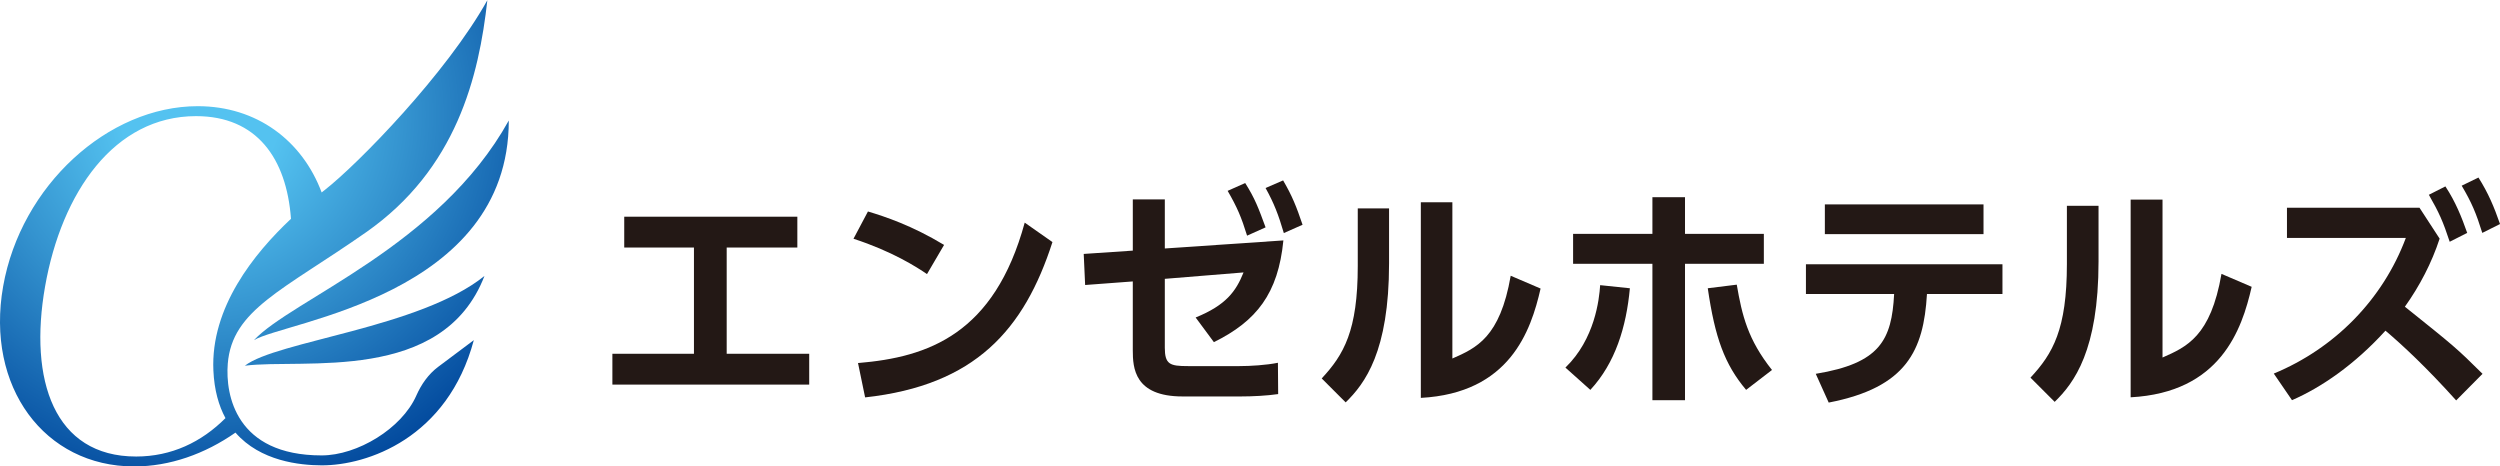 <?xml version="1.0" encoding="UTF-8"?>
<svg id="_レイヤー_1" data-name=" レイヤー 1" xmlns="http://www.w3.org/2000/svg" width="94.49mm" height="17.621mm" xmlns:xlink="http://www.w3.org/1999/xlink" version="1.1" viewBox="0 0 267.845 49.949">
  <defs>
    <radialGradient id="_新規グラデーションスウォッチ_1" data-name="新規グラデーションスウォッチ 1" cx="21.458" cy="12.296" fx="21.458" fy="12.296" r="42.277" gradientUnits="userSpaceOnUse">
      <stop offset=".2" stop-color="#54c2f0"/>
      <stop offset=".52" stop-color="#3493cf"/>
      <stop offset="1" stop-color="#00469b"/>
    </radialGradient>
    <radialGradient id="_新規グラデーションスウォッチ_1-2" data-name="新規グラデーションスウォッチ 1" cx="21.458" cy="12.296" fx="21.458" fy="12.296" r="42.277" xlink:href="#_新規グラデーションスウォッチ_1"/>
    <radialGradient id="_新規グラデーションスウォッチ_1-3" data-name="新規グラデーションスウォッチ 1" cx="21.458" cy="12.296" fx="21.458" fy="12.296" r="42.277" xlink:href="#_新規グラデーションスウォッチ_1"/>
  </defs>
  <path d="M77.856,37.902h8.841v3.303h-21.087v-3.303h8.739v-11.382h-7.469v-3.303h18.546v3.303h-7.57v11.382Z" fill="#231815" stroke-width="0"/>
  <path d="M99.317,29.365c-1.117-.762-3.734-2.44-7.875-3.786l1.549-2.922c1.855.559,4.7,1.499,8.156,3.583l-1.83,3.125ZM91.924,38.893c7.546-.61,14.61-3.125,17.862-15.041l2.972,2.083c-3.023,9.375-8.257,15.346-20.071,16.641l-.762-3.684Z" fill="#231815" stroke-width="0"/>
  <path d="M124.794,37.216c0,1.829.533,2.007,2.49,2.007h5.514c1.169,0,2.845-.101,4.116-.356l.026,3.354c-1.194.177-2.77.254-4.014.254h-6.225c-5.183,0-5.336-3.074-5.336-4.955v-7.368l-5.106.382-.152-3.329,5.259-.355v-5.488h3.43v5.259l12.703-.864c-.559,5.692-2.871,8.639-7.445,10.899l-1.956-2.642c3.252-1.321,4.318-2.795,5.132-4.827l-8.435.686v7.343ZM133.407,19.609c1.042,1.651,1.422,2.668,2.185,4.75l-1.982.889c-.61-1.981-1.067-3.048-2.083-4.801l1.881-.838ZM137.471,19.33c.966,1.651,1.422,2.795,2.083,4.75l-2.007.889c-.584-1.981-1.042-3.175-1.957-4.827l1.88-.813Z" fill="#231815" stroke-width="0"/>
  <path d="M148.821,28.221c0,9.451-2.591,12.881-4.65,14.889l-2.565-2.566c2.363-2.541,3.862-5.106,3.862-12.043v-6.174h3.353v5.894ZM155.604,38.41c2.541-1.117,5.107-2.235,6.25-8.867l3.201,1.372c-1.042,4.573-3.328,11.204-12.83,11.713v-20.96h3.379v16.742Z" fill="#231815" stroke-width="0"/>
  <g>
    <path d="M44.6,42.392c-1.566,3.535-6.323,6.4-10.142,6.4-9.197,0-10.316-6.488-10.056-9.811.453-5.798,5.924-7.875,14.801-14.082C48.921,18.105,51.308,8.179,52.214.025c-4.349,7.791-13.771,17.485-17.485,20.384-.086.067-.177.139-.268.21-2.081-5.567-6.962-9.243-13.274-9.243C11.567,11.377,2.238,19.898.337,30.675c-1.901,10.778,4.424,19.299,14.044,19.299,3.81,0,7.572-1.341,10.847-3.625,2.666,3.07,6.912,3.499,9.229,3.507,4.868.017,13.499-2.903,16.307-13.414l-3.818,2.86c-1.055.79-1.813,1.884-2.347,3.09ZM14.57,48.91c-8.763,0-11.511-8.18-9.738-18.234,1.773-10.054,7.405-18.234,16.168-18.234,6.521,0,9.7,4.537,10.175,10.999-3.943,3.708-8.625,9.493-8.313,16.266.096,2.098.575,3.763,1.294,5.089-2.565,2.57-5.779,4.115-9.585,4.115Z" fill="url(#_新規グラデーションスウォッチ_1)" stroke-width="0"/>
    <path d="M27.21,36.443c3.332-2.023,27.3-4.709,27.3-23.532-7.489,13.508-23.261,19.185-27.3,23.532Z" fill="url(#_新規グラデーションスウォッチ_1-2)" stroke-width="0"/>
    <path d="M51.904,29.565c-6.885,5.557-22.301,6.976-25.67,9.617,6.222-.799,21.201,1.98,25.67-9.617Z" fill="url(#_新規グラデーションスウォッチ_1-3)" stroke-width="0"/>
  </g>
  <path d="M167.715,39.383c3.158-3.056,3.62-7.293,3.723-8.833l3.184.334c-.385,4.16-1.566,8.011-4.236,10.887l-2.67-2.388ZM180.528,42.874h-3.492v-14.61h-8.498v-3.209h8.498v-3.929h3.492v3.929h8.447v3.209h-8.447v14.61ZM186.074,30.498c.564,3.287,1.181,5.88,3.774,9.141l-2.773,2.131c-2.311-2.747-3.338-5.598-4.108-10.887l3.107-.385Z" fill="#231815" stroke-width="0"/>
  <path d="M194.537,40.05c6.881-1.13,8.139-3.621,8.396-8.55h-9.449v-3.184h21.055v3.184h-8.088c-.359,6.06-2.182,10.014-10.527,11.632l-1.387-3.081ZM212.51,21.897v3.184h-16.998v-3.184h16.998Z" fill="#231815" stroke-width="0"/>
  <path d="M224.833,28.008c0,9.552-2.619,13.018-4.699,15.046l-2.593-2.593c2.388-2.568,3.902-5.161,3.902-12.171v-6.239h3.39v5.957ZM231.689,38.304c2.568-1.13,5.161-2.26,6.316-8.962l3.235,1.387c-1.053,4.622-3.364,11.324-12.967,11.837v-21.183h3.415v16.921Z" fill="#231815" stroke-width="0"/>
  <path d="M261.377,25.568c-.847,2.594-2.131,5.059-3.723,7.293,5.29,4.236,5.495,4.391,8.319,7.189l-2.825,2.85c-3.159-3.518-5.752-5.931-7.574-7.472-3.312,3.646-6.881,6.085-10.014,7.446l-1.951-2.85c6.522-2.696,11.683-7.934,14.148-14.533h-12.736v-3.235h14.199l2.157,3.312ZM261.994,19.971c1.104,1.668,1.746,3.312,2.337,4.981l-1.875.95c-.719-2.182-1.13-3.107-2.233-5.033l1.771-.898ZM265.537,19.021c1.053,1.669,1.669,3.133,2.311,4.981l-1.9.95c-.668-2.131-1.13-3.235-2.208-5.058l1.797-.873Z" fill="#231815" stroke-width="0"/>
</svg>